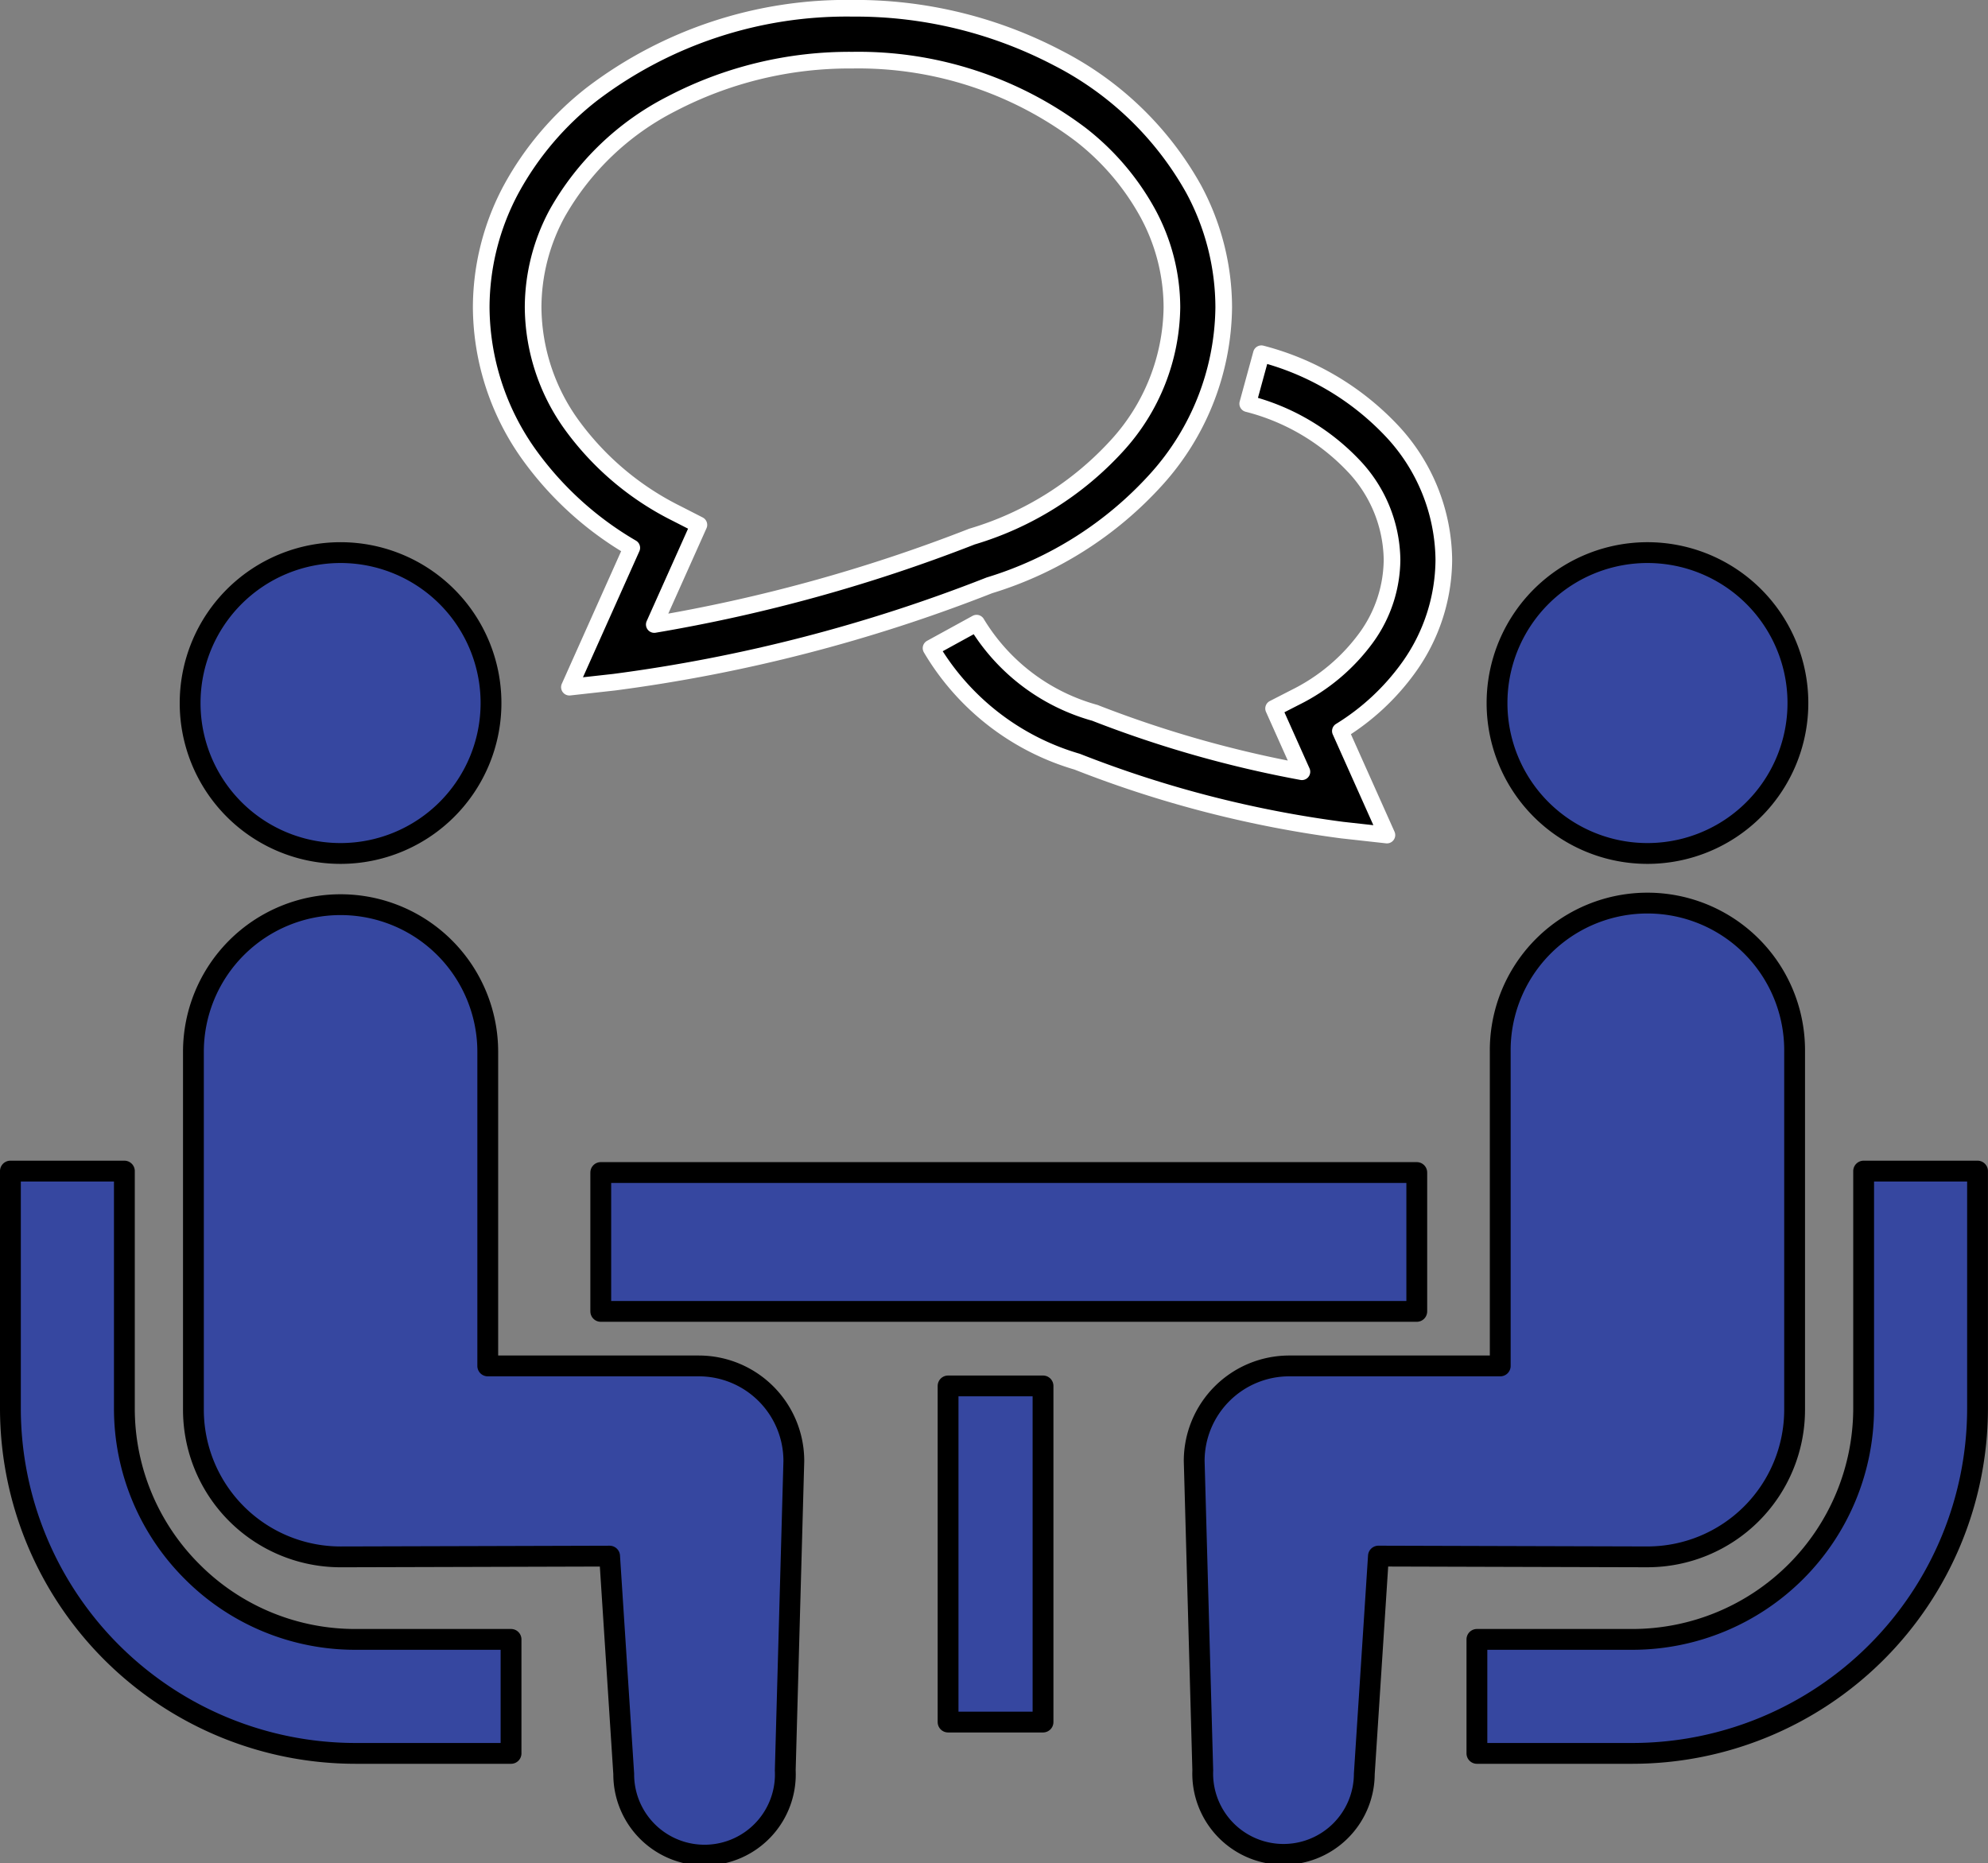 <svg xmlns="http://www.w3.org/2000/svg" width="119.38" height="111.904" viewBox="0 0 119.38 111.904"><rect x="0" y="0" width="119.38" height="111.904" fill="#808080" stroke="none"/><g transform="translate(0.625 -15.432)"><path d="M10.912,342.643a13.818,13.818,0,0,1-4.068-9.8V318.589H0v14.257a20.731,20.731,0,0,0,20.711,20.713h9.352v-6.846H20.711A13.8,13.8,0,0,1,10.912,342.643Z" transform="translate(0 -232.827)" fill="#3647a0" stroke="#000" stroke-linejoin="round" stroke-width="1.25"/><path d="M55.811,175.674a9.034,9.034,0,1,0-9.034-9.034A9.027,9.027,0,0,0,55.811,175.674Z" transform="translate(-35.985 -108.987)" fill="#3647a0" stroke="#000" stroke-linejoin="round" stroke-width="1.25"/><path d="M77.979,276.936H65.306V258.073a8.837,8.837,0,1,0-17.675,0v21.491a8.837,8.837,0,0,0,8.836,8.839c.663,0,16.156-.045,16.156-.045l.848,13.079a4.853,4.853,0,1,0,9.7-.214l.515-18.576A5.708,5.708,0,0,0,77.979,276.936Z" transform="translate(-36.641 -179.473)" fill="#3647a0" stroke="#000" stroke-linejoin="round" stroke-width="1.25"/><path d="M404.923,318.589v14.257a13.893,13.893,0,0,1-13.865,13.867H381.7v6.846h9.354a20.732,20.732,0,0,0,20.709-20.713V318.589Z" transform="translate(-293.636 -232.827)" fill="#3647a0" stroke="#000" stroke-linejoin="round" stroke-width="1.25"/><path d="M395.956,175.674a9.034,9.034,0,1,0-9.032-9.034A9.031,9.031,0,0,0,395.956,175.674Z" transform="translate(-297.652 -108.987)" fill="#3647a0" stroke="#000" stroke-linejoin="round" stroke-width="1.25"/><path d="M344.145,279.563V258.072a8.839,8.839,0,1,0-17.677,0v18.863H313.8a5.708,5.708,0,0,0-5.71,5.71l.515,18.576a4.852,4.852,0,1,0,9.7.214l.848-13.079s15.493.045,16.156.045A8.839,8.839,0,0,0,344.145,279.563Z" transform="translate(-237.003 -179.472)" fill="#3647a0" stroke="#000" stroke-linejoin="round" stroke-width="1.25"/><rect width="49.002" height="8.34" transform="translate(35.451 85.848)" fill="#3647a0" stroke="#000" stroke-linejoin="round" stroke-width="1.25"/><rect width="5.702" height="20.187" transform="translate(56.307 98.664)" fill="#3647a0" stroke="#000" stroke-linejoin="round" stroke-width="1.25"/><path d="M267.3,118.178a8.063,8.063,0,0,1-1.54,4.682,11.675,11.675,0,0,1-4.26,3.59l-1.312.673,1.7,3.8a67.93,67.93,0,0,1-12.37-3.512l-.048-.021-.051-.014A12.043,12.043,0,0,1,242.352,122l-2.734,1.5a15.1,15.1,0,0,0,8.774,6.819v0a67.309,67.309,0,0,0,15.9,4.107l2.7.3-2.794-6.248a14.217,14.217,0,0,0,4.105-3.82,11.191,11.191,0,0,0,2.107-6.474,11.479,11.479,0,0,0-3.178-7.791,16.4,16.4,0,0,0-7.778-4.573l-.82,3a13.245,13.245,0,0,1,6.306,3.676A8.338,8.338,0,0,1,267.3,118.178Z" transform="translate(-184.333 -69.144)" stroke="#fff" stroke-linejoin="round" stroke-width="1"/><path d="M131.593,48.332,127.849,56.7l2.7-.3a95.245,95.245,0,0,0,22.519-5.815,22.252,22.252,0,0,0,10.018-6.357,15.639,15.639,0,0,0,4.054-10.337,15.026,15.026,0,0,0-1.815-7.121,19.526,19.526,0,0,0-8.153-7.855,26.171,26.171,0,0,0-12.327-2.986,25.258,25.258,0,0,0-15.63,5.142,18.4,18.4,0,0,0-4.852,5.7,15.068,15.068,0,0,0-1.811,7.121,15.347,15.347,0,0,0,2.884,8.855A19.967,19.967,0,0,0,131.593,48.332Zm-4.478-20.091a16.464,16.464,0,0,1,6.875-6.581,23.062,23.062,0,0,1,10.859-2.615,22.152,22.152,0,0,1,13.7,4.466,15.265,15.265,0,0,1,4.034,4.729,11.9,11.9,0,0,1,1.446,5.653,12.524,12.524,0,0,1-3.282,8.288,19.169,19.169,0,0,1-8.709,5.47l-.045.015-.048.02a96.539,96.539,0,0,1-19,5.251l2.678-5.984-1.315-.673a17.278,17.278,0,0,1-6.317-5.327,12.2,12.2,0,0,1-2.322-7.061A11.9,11.9,0,0,1,127.115,28.241Z" transform="translate(-94.28)" stroke="#fff" stroke-linejoin="round" stroke-width="1"/></g></svg>
